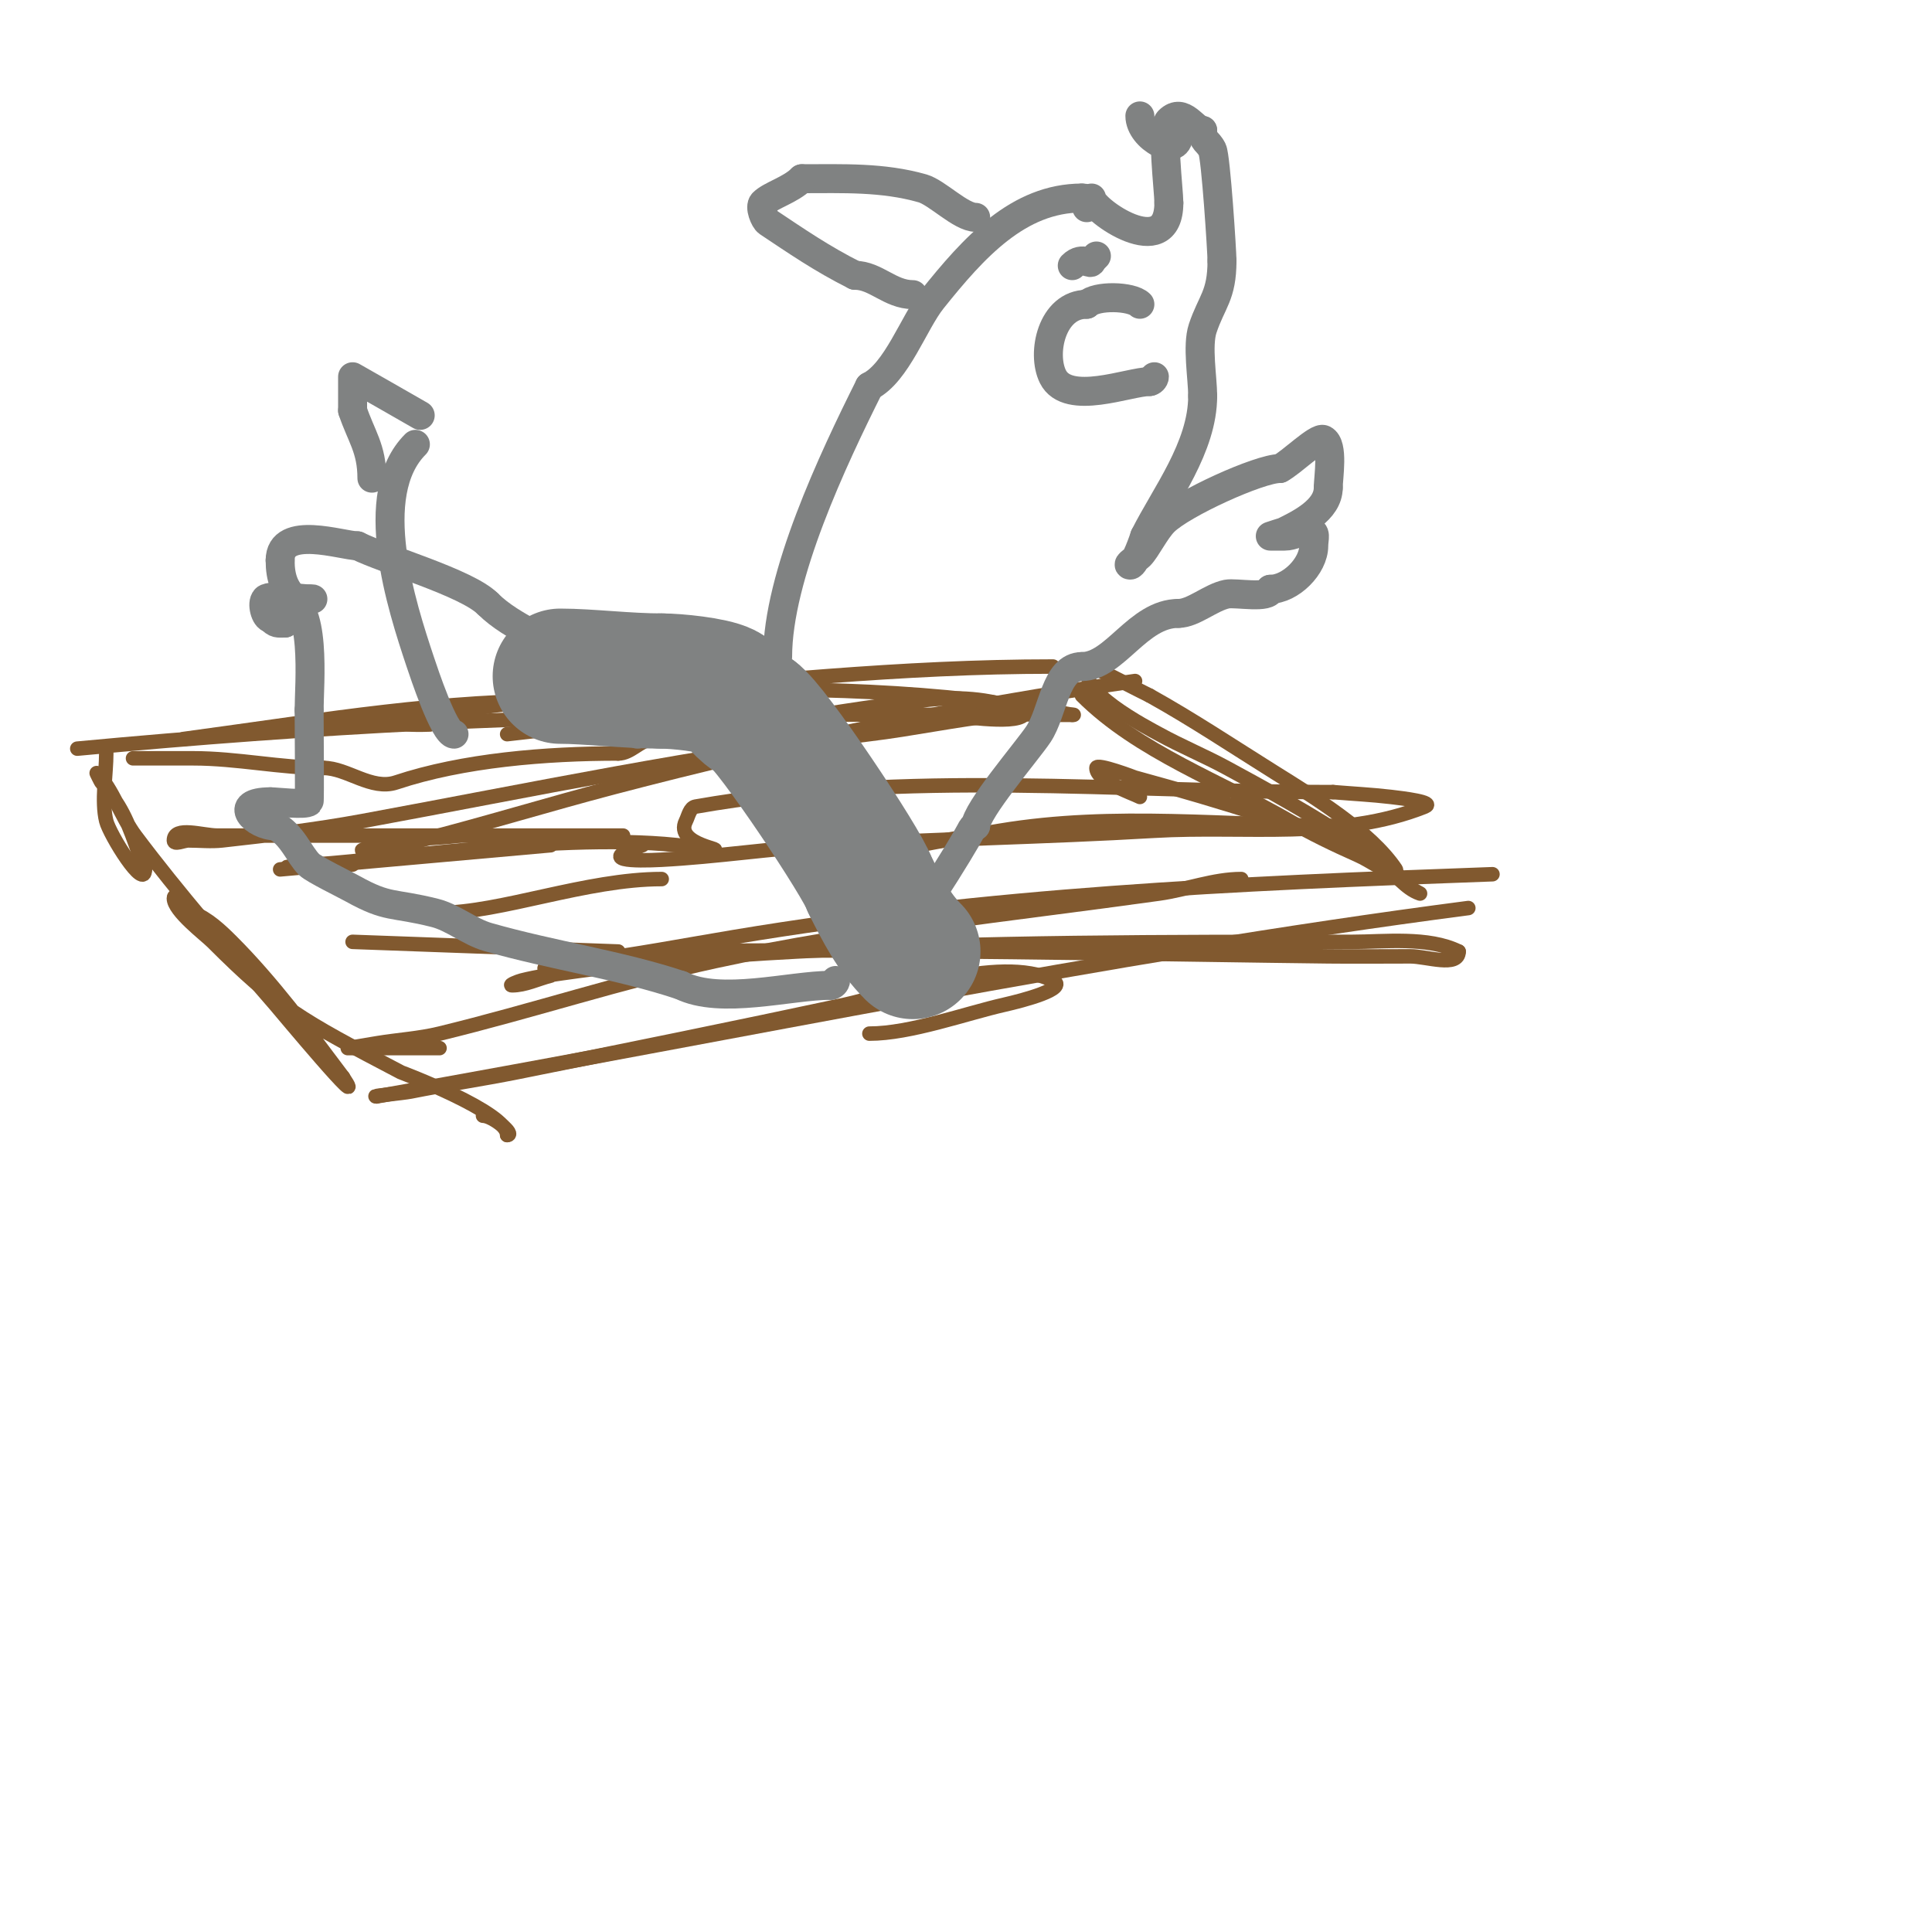 <svg viewBox='0 0 400 400' version='1.1' xmlns='http://www.w3.org/2000/svg' xmlns:xlink='http://www.w3.org/1999/xlink'><g fill='none' stroke='#81592f' stroke-width='3' stroke-linecap='round' stroke-linejoin='round'><path d='M218,138c-31.436,0 -61.682,3.277 -93,6c-12.146,1.056 -22.339,1.501 -34,4c-2.628,0.563 -6.1,-0.9 -8,1c-1.374,1.374 5.234,1 6,1'/><path d='M235,141c-36.37,5.196 -72.466,12.668 -108,22c-13.375,3.513 -26.6,7.584 -40,11c-3.611,0.921 -7.324,1.387 -11,2c-0.329,0.055 -1.298,0.149 -1,0c5.236,-2.618 14.265,-2.181 20,-3'/><path d='M129,173c-28,0 -56,0 -84,0c-3.018,0 -9,-2.018 -9,1c0,1 2,0 3,0c2.333,0 4.681,0.258 7,0c9.698,-1.078 19.404,-2.23 29,-4c34.921,-6.442 69.745,-13.745 105,-18c9.033,-1.09 17.954,-3.022 27,-4c3.314,-0.358 6.667,0 10,0c1.667,0 6.667,0 5,0'/><path d='M222,148c-27.554,-5.248 -55.96,-5.728 -84,-5c-4.771,0.124 -9.385,1.785 -14,3c-2.972,0.782 -9,2 -9,2c0,0 4.118,0 5,0'/><path d='M161,148c-50.006,0 -95.43,2.353 -145,7'/><path d='M105,152c9.333,-1 18.637,-2.331 28,-3c20.612,-1.472 41.349,-1 62,-1c2.683,0 14.822,2.178 17,0c0.333,-0.333 -0.562,-0.825 -1,-1c-6.228,-2.491 -13.148,-2.836 -20,-2c-11.044,1.347 -22.041,3.082 -33,5c-7.616,1.333 -15.316,2.146 -23,3c-2.538,0.282 -4.415,3 -7,3'/><path d='M128,156c-14.932,0 -32.131,1.377 -46,6c-5.081,1.694 -10.142,-3 -15,-3'/><path d='M67,159c-8.873,0 -17.873,-2 -27,-2c-3.045,0 -16.963,0 -11,0'/><path d='M119,145c-28.614,0 -49.335,3.706 -81,8'/><path d='M22,156c0,4.176 -1.017,9.932 0,14c0.696,2.782 8,14.651 8,10'/><path d='M30,180c-1.913,-4.782 -3.145,-9.717 -6,-14c-0.924,-1.387 -1.821,-2.821 -3,-4c-0.081,-0.081 -1.081,-2.081 -1,-2c3.307,3.307 5.099,9.132 8,13c9.029,12.038 19.157,23.642 29,35c0.852,0.983 19.915,23.873 14,15'/><path d='M71,223c-7.111,-9.481 -14.635,-19.635 -23,-28c-2.357,-2.357 -4.905,-4.762 -8,-6c-1.547,-0.619 -4,-4.667 -4,-3c0,2.603 6.49,7.49 8,9c13.55,13.55 17.949,15.973 39,27c0.017,0.009 22,8.261 22,13'/><path d='M105,235c1.803,0 -2.923,-4 -5,-4'/><path d='M224,144c11.661,11.661 28.922,17.85 43,26c4.515,2.614 9.232,4.881 14,7c3.24,1.44 4.499,3 7,3c0.333,0 1.185,0.277 1,0c-5.248,-7.872 -17.197,-15.123 -25,-20c-8.629,-5.393 -17.104,-11.058 -26,-16'/><path d='M238,144c-0.409,-0.164 -11.909,-6.091 -12,-6c-4.472,4.472 12.031,12.917 14,14c4.572,2.514 9.415,4.511 14,7c5.502,2.987 19.535,10.571 27,16c3.282,2.387 7.844,4.767 10,8c0.487,0.731 3.212,2.071 3,2c-3.162,-1.054 -5.115,-4.33 -8,-6c-4.515,-2.614 -9.333,-4.667 -14,-7'/><path d='M272,172c-3.333,-1 -6.687,-1.935 -10,-3c-8.936,-2.872 -17.944,-5.53 -27,-8c-0.052,-0.014 -8,-3.059 -8,-2c0,2.684 7.179,5.089 9,6'/><path d='M278,171c-23.732,0 -47.22,-2.963 -71,1c-4.439,0.74 -54.487,9 -25,9'/><path d='M257,182c-5.754,0 -11.301,2.202 -17,3c-30.72,4.301 -61.688,7.41 -92,14c-19.198,4.174 -37.908,10.363 -57,15c-4.26,1.035 -8.675,1.279 -13,2c-2,0.333 -6,1 -6,1c0,0 14.966,0 19,0'/><path d='M91,217'/><path d='M180,214c8.47,0 19.875,-4.153 28,-6c3.634,-0.826 13.333,-3.333 10,-5c-11.05,-5.525 -33.777,3.031 -43,5c-22.632,4.832 -45.307,9.461 -68,14c-7.309,1.462 -14.691,2.538 -22,4c-1.414,0.283 -8.734,1 -7,1'/><path d='M78,227c75.246,-13.279 150.218,-29.115 226,-39'/><path d='M309,181c-53.842,1.923 -104.152,4.192 -157,13c-10.51,1.752 -20.504,3.688 -31,5c-1.852,0.231 -6.614,3.386 -8,2c-1.491,-1.491 3.905,-1.767 6,-2c7.319,-0.813 14.639,-1.818 22,-2c30.835,-0.761 106.926,0.706 134,1c5.666,0.062 11.333,0 17,0c3.35,0 10,2.35 10,-1'/><path d='M302,197c-6.268,-3.134 -15.449,-2 -22,-2c-38.684,0 -76.444,-0.029 -115,2c-17.389,0.915 -34.783,2.391 -52,5c-1.68,0.255 -3.351,0.588 -5,1c-0.723,0.181 -2.745,1 -2,1c2.749,0 5.333,-1.333 8,-2'/><path d='M128,197l-55,-2'/><path d='M133,175c-9.756,3.252 -1.636,3.297 4,3c11.362,-0.598 22.641,-2.347 34,-3c22.651,-1.302 45.35,-1.668 68,-3c18.709,-1.101 38.599,1.96 56,-5c2.253,-0.901 -4.59,-1.716 -7,-2c-3.986,-0.469 -8,-0.667 -12,-1'/><path d='M276,164c-44.212,0 -88.41,-4.692 -132,3c-1.184,0.209 -1.463,1.925 -2,3c-2.546,5.092 9.54,6 5,6'/><path d='M147,176c-23.379,-4.676 -63.872,1.83 -82,3c-14.93,0.963 4.424,0.596 8,0'/><path d='M114,175l-56,5'/><path d='M91,189c12.649,0 30.373,-7 46,-7'/></g>
<g fill='none' stroke='#808282' stroke-width='28' stroke-linecap='round' stroke-linejoin='round'><path d='M116,140c5.842,0 13.744,1 21,1'/><path d='M137,141c2.992,0 10.459,0.729 13,2c1.806,0.903 4.641,5 6,5'/><path d='M156,148c3.804,2.536 22.583,30.749 24,35'/><path d='M180,183c2.667,5.333 5.078,10.078 9,14'/></g>
<g fill='none' stroke='#808282' stroke-width='6' stroke-linecap='round' stroke-linejoin='round'><path d='M161,136c0,-16.689 11.477,-40.953 19,-56'/><path d='M180,80c5.653,-2.826 9.178,-13.223 13,-18c8.624,-10.78 17.837,-21 31,-21'/><path d='M224,41c1.567,0 1,0.667 1,2'/><path d='M202,45c-3.057,0 -7.989,-5.14 -11,-6c-8.248,-2.357 -16.503,-2 -25,-2'/><path d='M166,37c-2.343,2.343 -6.404,3.404 -8,5c-0.832,0.832 0.301,3.534 1,4c5.771,3.847 11.183,7.591 18,11'/><path d='M177,57c4.314,0 7.286,4 12,4'/><path d='M236,63c-1.703,-1.703 -9.058,-1.942 -11,0'/><path d='M225,63c-7.213,0 -9.423,10.153 -7,15c3.081,6.163 15.77,1 20,1'/><path d='M238,79c0.471,0 1,-0.529 1,-1'/><path d='M226,41c0,2.399 16,13.71 16,1'/><path d='M242,42c0,-2.638 -1.633,-15.367 0,-17c2.929,-2.929 5.283,2 7,2'/><path d='M249,27c0,2.415 1.026,2.051 2,4c0.731,1.462 2,21.18 2,23'/><path d='M253,54c0,7.222 -2.143,8.429 -4,14c-1.195,3.586 0,10.285 0,14'/><path d='M249,82c0,10.594 -7.765,20.53 -12,29'/><path d='M237,111c-0.1,0.298 -1.989,6 -3,6c-0.943,0 1.333,-1.333 2,-2c1.308,-1.308 3.151,-5.151 5,-7c3.733,-3.733 19.739,-11 24,-11'/><path d='M265,97c2.25,-1.125 7.769,-6.615 9,-6c2.168,1.084 1,7.884 1,10'/><path d='M275,101c0,4.607 -5.902,7.451 -9,9c-0.125,0.062 -3,1 -3,1c0,0 2.8,0 3,0c1.686,0 2.95,-1 5,-1'/><path d='M271,110c1.706,0 1,1.42 1,3c0,4.233 -4.847,9 -9,9'/><path d='M263,122c0,2.081 -7.144,0.629 -9,1c-3.325,0.665 -6.949,4 -10,4'/><path d='M244,127c-8.435,0 -13.157,11 -20,11'/><path d='M224,138c-5.548,0 -5.923,9.384 -9,14c-2.316,3.474 -13,15.892 -13,19'/><path d='M202,171c-0.471,0 -0.789,0.578 -1,1c-1.143,2.286 -15,25.432 -15,20'/><path d='M222,55c2.2,-2.2 4,0.189 4,-1'/><path d='M226,54c0.333,-0.333 0.667,-0.667 1,-1'/><path d='M236,24c0,4.602 8,8.796 8,4'/><path d='M244,28l-1,-1'/><path d='M132,152c-4.64,-4.64 -8.627,-10.627 -13,-15c-4.235,-4.235 -12.807,-6.807 -18,-12'/><path d='M101,125c-4.354,-4.354 -21.309,-9.155 -27,-12'/><path d='M74,113c-3.122,0 -16,-4.423 -16,3'/><path d='M58,116c0,3.769 0.973,5.973 3,8c0.197,0.197 5.896,0 3,0'/><path d='M64,124c-1.26,0 -8.079,-0.921 -9,0c-0.897,0.897 -0.047,4 1,4'/><path d='M56,128c1.208,1.208 1.402,1 3,1'/><path d='M59,129c0,-0.333 0,-0.667 0,-1'/><path d='M59,124c6.696,0 5,17.812 5,23'/><path d='M64,147c0,1.512 0.142,18.858 0,19c-0.742,0.742 -6.65,0 -8,0'/><path d='M56,166c-8.379,0 -3.173,5 1,5'/><path d='M57,171c3.375,1.687 4.95,5.95 7,8c0.969,0.969 7.496,4.164 9,5c7.443,4.135 8.101,2.775 17,5c3.798,0.949 7.224,3.921 11,5c13.431,3.837 27.207,5.736 40,10'/><path d='M141,204c8.179,4.089 22.635,0 31,0'/><path d='M172,204c0.471,0 1,-0.529 1,-1'/><path d='M94,152c-2.03,0 -6.291,-12.873 -7,-15c-3.821,-11.464 -11.372,-34.628 -1,-45'/><path d='M87,86c-1.043,-0.626 -14,-8 -14,-8c0,0 0,6.423 0,7'/><path d='M73,85c1.745,5.235 4,7.849 4,14'/></g>
</svg>